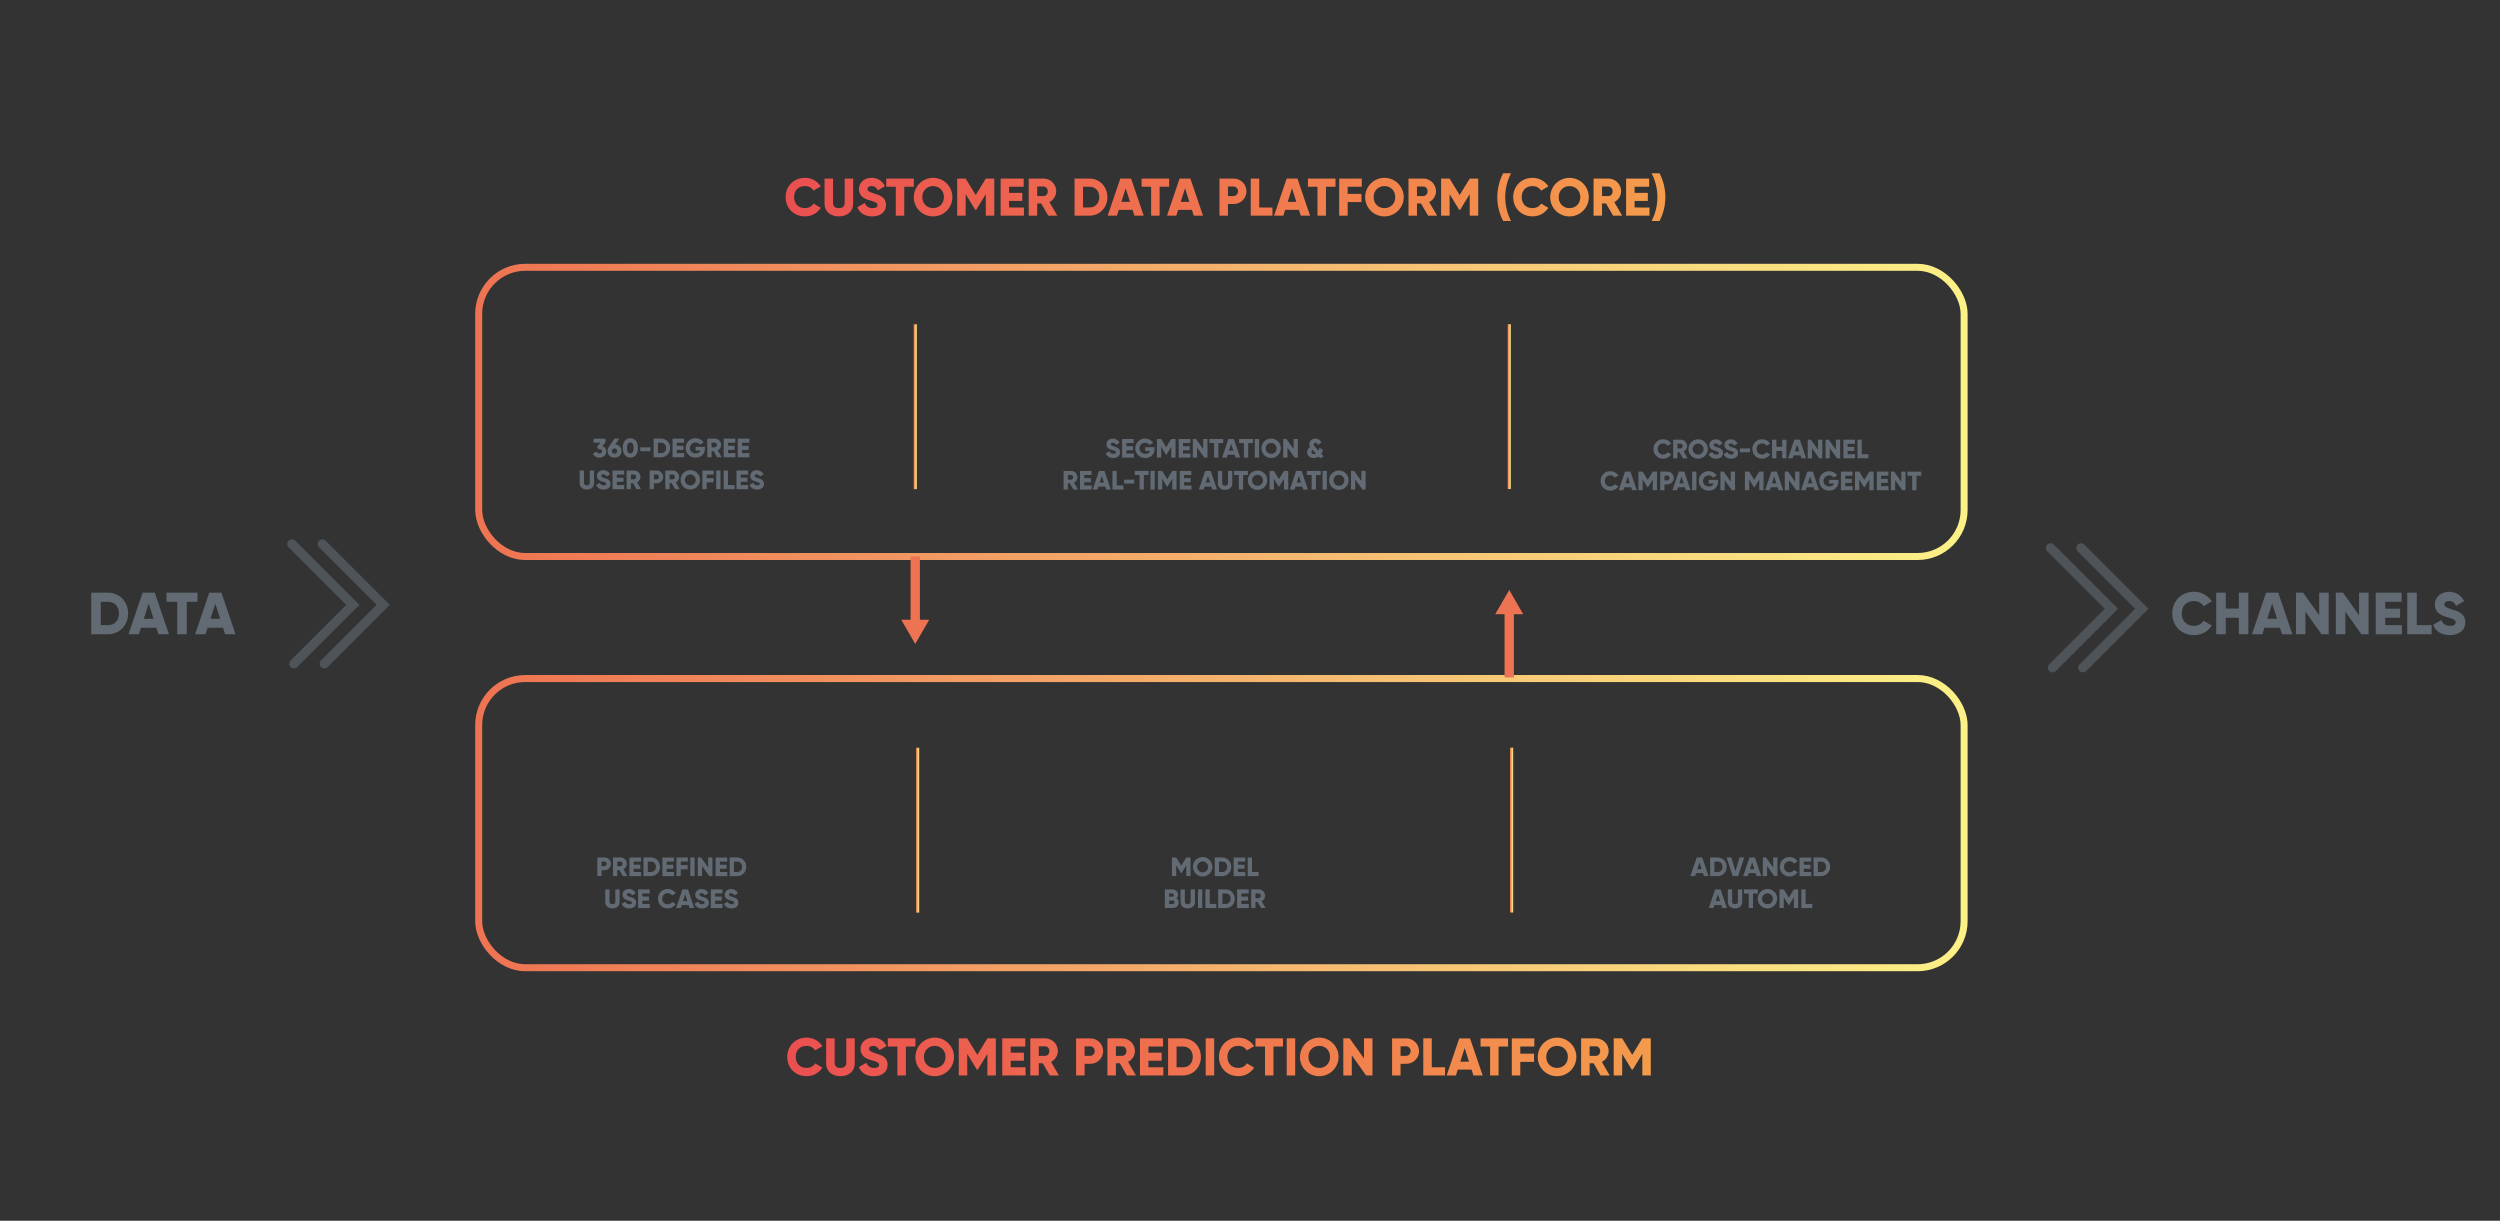 <?xml version="1.0" encoding="UTF-8"?> <svg xmlns="http://www.w3.org/2000/svg" xmlns:xlink="http://www.w3.org/1999/xlink" id="Ebene_1" data-name="Ebene 1" viewBox="0 0 3210.89 1567.83"><rect x="0" y="0" width="3210.89" height="1567.83" fill="#333333" stroke="none"/><defs><style>.cls-1,.cls-10,.cls-17,.cls-2,.cls-25,.cls-26,.cls-27,.cls-3,.cls-31,.cls-34,.cls-39,.cls-4,.cls-40,.cls-5,.cls-6,.cls-7{fill:none;}.cls-2,.cls-3,.cls-4,.cls-6{clip-rule:evenodd;}.cls-3{clip-path:url(#clip-path);}.cls-28,.cls-4{clip-path:url(#clip-path-2);}.cls-5{fill-rule:evenodd;}.cls-14,.cls-6{clip-path:url(#clip-path-4);}.cls-10,.cls-21,.cls-22,.cls-25,.cls-26,.cls-27,.cls-35,.cls-36,.cls-39,.cls-40,.cls-7{stroke-miterlimit:10;}.cls-10,.cls-7{stroke-width:9px;}.cls-7{stroke:url(#Unbenannter_Verlauf_19);}.cls-8{clip-path:url(#clip-path-7);}.cls-9{fill:url(#Unbenannter_Verlauf_24);}.cls-10{stroke:url(#Unbenannter_Verlauf_19-2);}.cls-11{clip-path:url(#clip-path-8);}.cls-12{clip-path:url(#clip-path-9);}.cls-13{fill:#ea5051;}.cls-15{clip-path:url(#clip-path-11);}.cls-16{clip-path:url(#clip-path-12);}.cls-17,.cls-25,.cls-26,.cls-27,.cls-31,.cls-34{stroke:#ea5051;}.cls-17,.cls-31,.cls-34{stroke-linejoin:round;}.cls-17{stroke-width:0.65px;}.cls-18{clip-path:url(#clip-path-14);}.cls-19{clip-path:url(#clip-path-15);}.cls-20{fill:#626b74;}.cls-21,.cls-22,.cls-35,.cls-36{stroke-width:4px;}.cls-21{fill:url(#Unbenannter_Verlauf_24-2);stroke:url(#Unbenannter_Verlauf_19-3);}.cls-22{fill:url(#Unbenannter_Verlauf_24-3);stroke:url(#Unbenannter_Verlauf_19-4);}.cls-23{clip-path:url(#clip-path-16);}.cls-24{clip-path:url(#clip-path-17);}.cls-25{stroke-width:0.74px;}.cls-26{stroke-width:0.74px;}.cls-27{stroke-width:0.74px;}.cls-29{clip-path:url(#clip-path-19);}.cls-30{clip-path:url(#clip-path-20);}.cls-31,.cls-34,.cls-39{stroke-linecap:round;}.cls-31{stroke-width:0.76px;}.cls-32{clip-path:url(#clip-path-22);}.cls-33{clip-path:url(#clip-path-23);}.cls-34{stroke-width:0.99px;}.cls-35{fill:url(#Unbenannter_Verlauf_24-4);stroke:url(#Unbenannter_Verlauf_19-5);}.cls-36{fill:url(#Unbenannter_Verlauf_24-5);stroke:url(#Unbenannter_Verlauf_19-6);}.cls-37{clip-path:url(#clip-path-24);}.cls-38{fill:url(#Unbenannter_Verlauf_24-6);}.cls-39{stroke:#626b74;opacity:0.6;}.cls-39,.cls-40{stroke-width:12px;}.cls-40{stroke:#ee7352;}.cls-41{fill:#ee7352;}</style><clipPath id="clip-path"><polygon class="cls-2" points="804.77 535.16 2315.23 535.16 2315.23 416.47 804.77 416.47 804.77 535.16 804.77 535.16"></polygon></clipPath><clipPath id="clip-path-2"><polygon class="cls-2" points="800.52 1066.18 2319.47 1066.18 2319.47 933.82 800.52 933.82 800.52 1066.18 800.52 1066.18"></polygon></clipPath><clipPath id="clip-path-4"><polygon class="cls-2" points="804.77 535.16 2315.23 535.16 2315.23 416.47 804.77 416.47 804.77 535.16 804.77 535.16"></polygon></clipPath><linearGradient id="Unbenannter_Verlauf_19" x1="610.31" y1="529.03" x2="2527.12" y2="529.03" gradientUnits="userSpaceOnUse"><stop offset="0" stop-color="#ee7352"></stop><stop offset="1" stop-color="#fcf187"></stop></linearGradient><clipPath id="clip-path-7"><path class="cls-1" d="M1009,253.17c0-14,10.41-24.78,24.77-24.78a23.78,23.78,0,0,1,20.42,11l-9.4,5.44c-2.11-3.67-6.19-5.85-11-5.85-8.44,0-13.88,5.65-13.88,14.16s5.44,14.15,13.88,14.15c4.83,0,9-2.18,11-5.85l9.4,5.44a23.6,23.6,0,0,1-20.42,11C1019.43,277.94,1009,267.18,1009,253.17Zm50,8.43V229.35h10.89v31.3c0,3.61,1.7,6.67,7.49,6.67s7.48-3.06,7.48-6.67v-31.3h10.89V261.6c0,10.21-7.89,16.34-18.37,16.34S1059,271.81,1059,261.6Zm42.2,4.56,9.39-5.44c1.7,3.95,4.63,6.6,10,6.6,5.18,0,6.47-2,6.47-3.88,0-2.92-2.72-4.08-9.87-6.05s-14-5.38-14-14.5,7.76-14.5,16-14.5a18.49,18.49,0,0,1,17.42,10.76l-9.19,5.37c-1.63-3.4-3.88-5.51-8.23-5.51-3.41,0-5.11,1.7-5.11,3.61,0,2.18,1.16,3.67,8.58,5.92,7.21,2.18,15.31,4.69,15.31,14.77,0,9.18-7.35,14.63-17.7,14.63C1110.22,277.94,1103.82,273.17,1101.17,266.16Zm72.48-26.33H1161.4V277h-10.89V239.83h-12.25V229.35h35.39Zm0,13.34a24.77,24.77,0,1,1,24.77,24.77A24.56,24.56,0,0,1,1173.65,253.17Zm38.66,0c0-8.51-6.13-14.16-13.89-14.16s-13.88,5.65-13.88,14.16,6.13,14.15,13.88,14.15S1212.31,261.67,1212.31,253.17ZM1277,277h-10.89V249.29l-12.31,20.21h-1.23l-12.32-20.21V277h-10.89V229.35h10.89l12.93,21.16,12.93-21.16H1277Zm38.12-10.48V277h-29.95V229.35h29.6v10.48H1296v7.89h17v10.35h-17v8.43Zm22.18-5.17h-5.17V277H1321.2V229.35h19.06a16.29,16.29,0,0,1,16.33,16.33,15.72,15.72,0,0,1-8.78,13.82L1358,277h-11.7Zm-5.17-9.53h8.17c3,0,5.44-2.65,5.44-6.12s-2.45-6.12-5.44-6.12h-8.17Zm90.18,1.37c0,13.47-10,23.81-23.14,23.81h-19.06V229.35h19.06C1412.26,229.35,1422.27,239.69,1422.27,253.17Zm-10.48,0c0-8.17-5.18-13.34-12.66-13.34H1391V266.5h8.17C1406.61,266.5,1411.79,261.33,1411.79,253.17Zm42.81,16.33h-17.7l-2.38,7.48h-11.91l16.2-47.63h13.88l16.2,47.63H1457Zm-3.27-10.21-5.58-17.49-5.58,17.49Zm50.23-19.46h-12.25V277h-10.89V239.83h-12.25V229.35h35.39Zm29.26,29.67h-17.69l-2.38,7.48h-11.91L1515,229.35h13.89L1545.11,277H1533.2Zm-3.26-10.21L1522,241.8l-5.59,17.49Zm73.36-13.61A16.37,16.37,0,0,1,1584.25,262h-7.15v15h-10.89V229.35h18A16.37,16.37,0,0,1,1600.92,245.68Zm-10.89,0a5.82,5.82,0,0,0-5.78-6.12h-7.15V251.8h7.15A5.82,5.82,0,0,0,1590,245.68Zm44.24,20.82V277h-27.9V229.35h10.89V266.5Zm34,3h-17.7l-2.38,7.48h-11.91l16.2-47.63h13.88l16.2,47.63h-11.91ZM1665,259.29l-5.58-17.49-5.58,17.49Zm50.23-19.46H1703V277h-10.89V239.83h-12.25V229.35h35.39Zm15.65,0V249h17.7V259.5h-17.7V277H1720V229.35H1749v10.48Zm22.46,13.34a24.78,24.78,0,1,1,24.78,24.77A24.57,24.57,0,0,1,1753.37,253.17Zm38.66,0c0-8.51-6.13-14.16-13.88-14.16s-13.89,5.65-13.89,14.16,6.13,14.15,13.89,14.15S1792,261.67,1792,253.17Zm33.08,8.16h-5.18V277h-10.88V229.35h19a16.29,16.29,0,0,1,16.33,16.33,15.72,15.72,0,0,1-8.78,13.82L1845.79,277h-11.7Zm-5.18-9.53h8.17c3,0,5.45-2.65,5.45-6.12s-2.45-6.12-5.45-6.12h-8.17ZM1898.54,277h-10.89V249.29l-12.32,20.21h-1.22l-12.32-20.21V277H1850.9V229.35h10.89l12.93,21.16,12.93-21.16h10.89Zm24.5-23.81a67.93,67.93,0,0,1,7.49-30.63h10.21a66.35,66.35,0,0,0,0,61.25h-10.21A67.92,67.92,0,0,1,1923,253.17Zm20.42,0c0-14,10.41-24.78,24.77-24.78a23.75,23.75,0,0,1,20.42,11l-9.39,5.44c-2.11-3.67-6.2-5.85-11-5.85-8.44,0-13.88,5.65-13.88,14.16s5.44,14.15,13.88,14.15c4.83,0,9-2.18,11-5.85l9.39,5.44a23.59,23.59,0,0,1-20.42,11C1953.87,277.94,1943.46,267.18,1943.46,253.17Zm47.57,0a24.78,24.78,0,1,1,24.78,24.77A24.57,24.57,0,0,1,1991,253.17Zm38.66,0c0-8.51-6.13-14.16-13.88-14.16s-13.89,5.65-13.89,14.16,6.13,14.15,13.89,14.15S2029.69,261.67,2029.69,253.17Zm33.08,8.16h-5.18V277h-10.88V229.35h19.05a16.29,16.29,0,0,1,16.33,16.33,15.7,15.7,0,0,1-8.78,13.82L2083.45,277h-11.7Zm-5.18-9.53h8.17c3,0,5.45-2.65,5.45-6.12s-2.45-6.12-5.45-6.12h-8.17Zm60.92,14.7V277h-30V229.35h29.6v10.48h-18.71v7.89h17v10.35h-17v8.43Zm2.72,17.29a66.35,66.35,0,0,0,0-61.25h10.21a66.43,66.43,0,0,1,0,61.25Z"></path></clipPath><linearGradient id="Unbenannter_Verlauf_24" x1="987.47" y1="251.71" x2="2166.39" y2="251.71" gradientUnits="userSpaceOnUse"><stop offset="0" stop-color="#ea4e50"></stop><stop offset="1" stop-color="#f59e4c"></stop></linearGradient><linearGradient id="Unbenannter_Verlauf_19-2" x1="610.31" y1="1057.19" x2="2527.12" y2="1057.19" xlink:href="#Unbenannter_Verlauf_19"></linearGradient><clipPath id="clip-path-8"><polygon class="cls-6" points="804.77 418.93 919.77 418.93 919.77 522.25 804.77 522.25 804.77 418.93 804.77 418.93"></polygon></clipPath><clipPath id="clip-path-9"><polygon class="cls-1" points="804.77 522.25 919.77 522.25 919.77 418.93 804.77 418.93 804.77 522.25 804.77 522.25"></polygon></clipPath><clipPath id="clip-path-11"><polygon class="cls-6" points="1502.19 416.47 1617.2 416.47 1617.2 531.48 1502.19 531.48 1502.19 416.47 1502.19 416.47"></polygon></clipPath><clipPath id="clip-path-12"><polygon class="cls-1" points="1502.19 531.48 1617.2 531.48 1617.2 416.47 1502.19 416.47 1502.19 531.48 1502.19 531.48"></polygon></clipPath><clipPath id="clip-path-14"><polygon class="cls-3" points="2199.61 419.54 2315.23 419.54 2315.23 535.16 2199.61 535.16 2199.61 419.54 2199.61 419.54"></polygon></clipPath><clipPath id="clip-path-15"><polygon class="cls-1" points="2199.61 535.16 2315.23 535.16 2315.23 419.54 2199.61 419.54 2199.61 535.16 2199.61 535.16"></polygon></clipPath><linearGradient id="Unbenannter_Verlauf_24-2" x1="1175.49" y1="522.36" x2="1175.49" y2="522.36" xlink:href="#Unbenannter_Verlauf_24"></linearGradient><linearGradient id="Unbenannter_Verlauf_19-3" x1="1173.49" y1="522.36" x2="1177.49" y2="522.36" xlink:href="#Unbenannter_Verlauf_19"></linearGradient><linearGradient id="Unbenannter_Verlauf_24-3" x1="1938.38" y1="522.25" x2="1938.38" y2="522.25" xlink:href="#Unbenannter_Verlauf_24"></linearGradient><linearGradient id="Unbenannter_Verlauf_19-4" x1="1936.38" y1="522.25" x2="1940.38" y2="522.25" xlink:href="#Unbenannter_Verlauf_19"></linearGradient><clipPath id="clip-path-16"><polygon class="cls-4" points="2203.2 933.82 2319.47 933.82 2319.47 1066.18 2203.2 1066.18 2203.2 933.82 2203.2 933.82"></polygon></clipPath><clipPath id="clip-path-17"><polygon class="cls-1" points="2203.2 1066.18 2319.47 1066.18 2319.47 933.82 2203.2 933.82 2203.2 1066.18 2203.2 1066.18"></polygon></clipPath><clipPath id="clip-path-19"><polygon class="cls-4" points="1501.86 946.81 1617.52 946.81 1617.52 1062.46 1501.86 1062.46 1501.86 946.81 1501.86 946.81"></polygon></clipPath><clipPath id="clip-path-20"><polygon class="cls-1" points="1501.86 1062.46 1617.52 1062.46 1617.52 946.81 1501.86 946.81 1501.86 1062.46 1501.86 1062.46"></polygon></clipPath><clipPath id="clip-path-22"><polygon class="cls-4" points="800.52 959.18 916.18 959.18 916.18 1058.75 800.52 1058.75 800.52 959.18 800.52 959.18"></polygon></clipPath><clipPath id="clip-path-23"><polygon class="cls-1" points="800.52 1058.75 916.18 1058.75 916.18 959.18 800.52 959.18 800.52 1058.75 800.52 1058.75"></polygon></clipPath><linearGradient id="Unbenannter_Verlauf_24-4" x1="1178.55" y1="1066.23" x2="1178.55" y2="1066.23" xlink:href="#Unbenannter_Verlauf_24"></linearGradient><linearGradient id="Unbenannter_Verlauf_19-5" x1="1176.55" y1="1066.23" x2="1180.55" y2="1066.23" xlink:href="#Unbenannter_Verlauf_19"></linearGradient><linearGradient id="Unbenannter_Verlauf_24-5" x1="1941.45" y1="1066.12" x2="1941.45" y2="1066.12" xlink:href="#Unbenannter_Verlauf_24"></linearGradient><linearGradient id="Unbenannter_Verlauf_19-6" x1="1939.45" y1="1066.12" x2="1943.45" y2="1066.12" xlink:href="#Unbenannter_Verlauf_19"></linearGradient><clipPath id="clip-path-24"><path class="cls-1" d="M1011.06,1357.45c0-14,10.41-24.77,24.77-24.77a23.76,23.76,0,0,1,20.42,11l-9.39,5.44c-2.11-3.67-6.2-5.85-11-5.85-8.44,0-13.88,5.65-13.88,14.16s5.44,14.15,13.88,14.15c4.83,0,9-2.18,11-5.85l9.39,5.44a23.6,23.6,0,0,1-20.42,11C1021.47,1382.22,1011.06,1371.47,1011.06,1357.45Zm50,8.44v-32.26h10.88v31.3c0,3.61,1.7,6.67,7.49,6.67s7.49-3.06,7.49-6.67v-31.3h10.88v32.26c0,10.2-7.89,16.33-18.37,16.33S1061,1376.09,1061,1365.89Zm42.19,4.56,9.39-5.45c1.7,4,4.63,6.6,10,6.6,5.17,0,6.46-2,6.46-3.88,0-2.92-2.72-4.08-9.87-6s-14-5.38-14-14.5,7.76-14.49,16-14.49a18.48,18.48,0,0,1,17.42,10.75l-9.19,5.37c-1.63-3.4-3.88-5.51-8.23-5.51-3.41,0-5.11,1.7-5.11,3.61,0,2.18,1.16,3.67,8.58,5.92,7.21,2.18,15.31,4.7,15.31,14.77,0,9.18-7.35,14.63-17.69,14.63C1112.26,1382.22,1105.86,1377.45,1103.21,1370.45Zm72.48-26.34h-12.25v37.16h-10.89v-37.16H1140.3v-10.48h35.39Zm0,13.34a24.78,24.78,0,1,1,24.78,24.77A24.56,24.56,0,0,1,1175.69,1357.45Zm38.66,0c0-8.51-6.13-14.16-13.88-14.16s-13.89,5.65-13.89,14.16,6.13,14.15,13.89,14.15S1214.35,1366,1214.35,1357.45Zm64.65,23.82h-10.89v-27.7l-12.31,20.21h-1.23l-12.32-20.21v27.7h-10.89v-47.64h10.89l12.93,21.16,12.93-21.16H1279Zm38.12-10.48v10.48h-29.95v-47.64h29.61v10.48h-18.72V1352h17v10.35h-17v8.44Zm22.19-5.18h-5.18v15.66h-10.89v-47.64h19.06a16.29,16.29,0,0,1,16.33,16.33,15.72,15.72,0,0,1-8.78,13.82l10.14,17.49h-11.7Zm-5.18-9.52h8.17c3,0,5.44-2.66,5.44-6.13s-2.45-6.12-5.44-6.12h-8.17Zm82.69-6.13a16.37,16.37,0,0,1-16.67,16.33H1393v15h-10.89v-47.64h18A16.37,16.37,0,0,1,1416.82,1350Zm-10.89,0a5.82,5.82,0,0,0-5.78-6.12H1393v12.25h7.15A5.83,5.83,0,0,0,1405.93,1350Zm32.4,15.65h-5.17v15.66h-10.89v-47.64h19a16.3,16.3,0,0,1,16.34,16.33,15.72,15.72,0,0,1-8.78,13.82l10.14,17.49h-11.71Zm-5.17-9.52h8.16c3,0,5.45-2.66,5.45-6.13s-2.45-6.12-5.45-6.12h-8.16Zm60.91,14.7v10.48h-30v-47.64h29.61v10.48H1475V1352h17v10.35h-17v8.44Zm48.32-13.34c0,13.47-10,23.82-23.14,23.82h-19.06v-47.64h19.06C1532.38,1333.63,1542.39,1344,1542.39,1357.45Zm-10.48,0c0-8.17-5.17-13.34-12.66-13.34h-8.17v26.68h8.17C1526.74,1370.79,1531.91,1365.61,1531.91,1357.45Zm27.49-23.82v47.64h-10.88v-47.64Zm6.13,23.82c0-14,10.41-24.77,24.77-24.77a23.74,23.74,0,0,1,20.42,11l-9.39,5.44c-2.11-3.67-6.19-5.85-11-5.85-8.44,0-13.88,5.65-13.88,14.16s5.44,14.15,13.88,14.15c4.84,0,9-2.18,11-5.85l9.39,5.44a23.59,23.59,0,0,1-20.42,11C1575.94,1382.22,1565.53,1371.47,1565.53,1357.45Zm82.28-13.34h-12.25v37.16h-10.89v-37.16h-12.25v-10.48h35.39Zm15.66-10.48v47.64h-10.89v-47.64Zm6.12,23.82a24.78,24.78,0,1,1,24.77,24.77A24.56,24.56,0,0,1,1669.59,1357.45Zm38.66,0c0-8.51-6.13-14.16-13.89-14.16s-13.88,5.65-13.88,14.16,6.13,14.15,13.88,14.15S1708.25,1366,1708.25,1357.45Zm54.44-23.82v47.64h-8.16l-18.38-25.86v25.86h-10.89v-47.64h8.17l18.38,25.86v-25.86Zm59.9,16.33a16.38,16.38,0,0,1-16.68,16.33h-7.14v15h-10.89v-47.64h18A16.38,16.38,0,0,1,1822.59,1350Zm-10.89,0a5.82,5.82,0,0,0-5.79-6.12h-7.14v12.25h7.14A5.83,5.83,0,0,0,1811.7,1350Zm44.24,20.83v10.48H1828v-47.64h10.89v37.16Zm34,3h-17.69l-2.38,7.49H1858l16.2-47.64h13.88l16.2,47.64h-11.91Zm-3.26-10.21-5.58-17.49-5.58,17.49Zm50.22-19.46h-12.24v37.16h-10.89v-37.16h-12.25v-10.48h35.38Zm15.66,0v9.19h17.69v10.48h-17.69v17.49h-10.89v-47.64h28.92v10.48Zm22.46,13.34a24.77,24.77,0,1,1,24.77,24.77A24.56,24.56,0,0,1,1975,1357.45Zm38.65,0c0-8.51-6.12-14.16-13.88-14.16s-13.88,5.65-13.88,14.16,6.12,14.15,13.88,14.15S2013.69,1366,2013.69,1357.45Zm33.08,8.16h-5.17v15.66h-10.89v-47.64h19.06A16.29,16.29,0,0,1,2066.1,1350a15.72,15.72,0,0,1-8.78,13.82l10.14,17.49h-11.71Zm-5.17-9.52h8.17c3,0,5.44-2.66,5.44-6.13s-2.45-6.12-5.44-6.12h-8.17Zm78.6,25.18h-10.89v-27.7L2097,1373.78h-1.23l-12.32-20.21v27.7h-10.89v-47.64h10.89l12.93,21.16,12.93-21.16h10.89Z"></path></clipPath><linearGradient id="Unbenannter_Verlauf_24-6" x1="989.51" y1="1355.99" x2="2168.43" y2="1355.99" xlink:href="#Unbenannter_Verlauf_24"></linearGradient></defs><rect class="cls-7" x="614.81" y="343.32" width="1907.81" height="371.43" rx="59.74"></rect><g class="cls-8"><rect class="cls-9" x="987.47" y="198.63" width="1178.92" height="106.16"></rect></g><rect class="cls-10" x="614.81" y="871.48" width="1907.81" height="371.43" rx="59.74"></rect><g class="cls-11"><g class="cls-12"><path class="cls-13" d="M869.37,470.47a12.07,12.07,0,0,0,5.31-10.14,12.17,12.17,0,1,0-19,10.14A18.55,18.55,0,0,0,844,487.65v1.72h37v-1.72a18.54,18.54,0,0,0-11.65-17.18Zm-15.59-10.14a8.74,8.74,0,1,1,8.74,8.76h0a8.79,8.79,0,0,1-8.74-8.76Zm-6.34,25.6a15,15,0,0,1,29.81,0Z"></path><path class="cls-13" d="M822.59,440.92a9.83,9.83,0,0,0,5.82-1.89l8.74,8.76a1.9,1.9,0,0,0,1.2.52,1.85,1.85,0,0,0,1.2-.52,1.65,1.65,0,0,0,0-2.4l-8.74-8.77a9.87,9.87,0,0,0,1.89-5.84,10,10,0,0,0-10.11-10.13,10.13,10.13,0,0,0-10.11,10.13,10.25,10.25,0,0,0,10.11,10.14Zm0-16.84a6.7,6.7,0,0,1,0,13.4,6.82,6.82,0,0,1-6.69-6.7,6.7,6.7,0,0,1,6.69-6.7Z"></path><path class="cls-13" d="M902.27,500.53a9.85,9.85,0,0,0-5.82,1.89l-8.74-8.76a1.7,1.7,0,0,0-2.4,2.41l8.74,8.76a9.91,9.91,0,0,0-1.89,5.84,10.12,10.12,0,1,0,20.23,0,10.15,10.15,0,0,0-10.12-10.14Zm0,16.84a6.7,6.7,0,1,1,6.69-6.7,6.6,6.6,0,0,1-6.69,6.7Z"></path><path class="cls-13" d="M908.44,460.5a10.13,10.13,0,0,0-9.94,8.42H886.34a1.72,1.72,0,1,0,0,3.44H898.5a10.1,10.1,0,0,0,20-1.72,10.25,10.25,0,0,0-10.11-10.14Zm0,16.84a6.7,6.7,0,0,1-6.68-6.7,6.59,6.59,0,0,1,6.68-6.7,6.7,6.7,0,0,1,0,13.4Z"></path><path class="cls-13" d="M886.68,448.31a1.57,1.57,0,0,0,1.2-.52l8.74-8.76a9.86,9.86,0,0,0,5.83,1.89,10.14,10.14,0,0,0,0-20.27,10.18,10.18,0,0,0-10.29,10.13,9.87,9.87,0,0,0,1.89,5.84l-8.74,8.77a1.65,1.65,0,0,0,0,2.4,2.3,2.3,0,0,0,1.37.52Zm15.59-24.23a6.7,6.7,0,0,1,0,13.4,6.82,6.82,0,0,1-6.68-6.7,6.7,6.7,0,0,1,6.68-6.7Z"></path><path class="cls-13" d="M837.15,493.66l-8.74,8.76a9.83,9.83,0,0,0-5.82-1.89,10.14,10.14,0,1,0,10.11,10.14,9.91,9.91,0,0,0-1.89-5.84l8.74-8.76a1.7,1.7,0,0,0-2.4-2.41Zm-14.56,23.71a6.7,6.7,0,1,1,6.68-6.7,6.59,6.59,0,0,1-6.68,6.7Z"></path><path class="cls-13" d="M838.7,468.92H826.53a10.14,10.14,0,1,0,0,3.44H838.7a1.72,1.72,0,0,0,0-3.44Zm-22.11,8.42a6.7,6.7,0,0,1,0-13.4,6.7,6.7,0,0,1,0,13.4Z"></path></g></g><g class="cls-14"><g class="cls-15"><g class="cls-16"><path class="cls-17" d="M1596.57,456.71a35.27,35.27,0,1,1-35.27-35.21,35.23,35.23,0,0,1,35.27,35.21Z"></path><path class="cls-17" d="M1577.77,494.24A35.27,35.27,0,1,1,1542.5,459a35.24,35.24,0,0,1,35.27,35.2Z"></path><path class="cls-17" d="M1615.37,494.24a35.27,35.27,0,1,1-35.26-35.2,35.24,35.24,0,0,1,35.26,35.2Z"></path></g></g><g class="cls-14"><g class="cls-18"><g class="cls-19"><path class="cls-13" d="M2306.08,481.32a9.2,9.2,0,0,0-7.75,4.49l-14.13-5.87a21.89,21.89,0,0,0,2.07-8.8,20.53,20.53,0,0,0-5-13.46l19.82-20a8.17,8.17,0,0,0,5,1.56,9,9,0,1,0-9-9,8.21,8.21,0,0,0,1.56,5l-19.82,19.84a20.68,20.68,0,0,0-31.87,6.22l-28.08-12.08a9,9,0,0,0,.34-2.25,8.9,8.9,0,0,0-9-9,9,9,0,0,0-9,9,8.91,8.91,0,0,0,9,9,8.52,8.52,0,0,0,7.07-3.63l28.25,12.08a20.89,20.89,0,0,0-1,6.56,21.35,21.35,0,0,0,5,13.63l-34.28,34.17a8.24,8.24,0,0,0-5-1.55,9.13,9.13,0,0,0-9,9,9,9,0,1,0,17.92,0,8.17,8.17,0,0,0-1.55-5L2252,487a20.54,20.54,0,0,0,11.37,4.83v25.71a8.81,8.81,0,1,0,3.62-.17V491.85a20.53,20.53,0,0,0,15.67-9l14.82,6c0,.34-.17.86-.17,1.2a9,9,0,1,0,17.91,0,9.13,9.13,0,0,0-9.13-8.8Zm-95.79-28.82a5.52,5.52,0,1,1,5.52-5.52,5.68,5.68,0,0,1-5.52,5.52Zm95.79-27.78a5.52,5.52,0,1,1-5.51,5.52,5.68,5.68,0,0,1,5.51-5.52Zm-95.79,107a5.52,5.52,0,1,1,3.79-9.49h0a6.06,6.06,0,0,1,1.55,4,5.41,5.41,0,0,1-5.34,5.52Zm60.48-5.52a5.45,5.45,0,0,1-5.52,5.52,5.3,5.3,0,0,1-5.34-5.52,5.43,5.43,0,1,1,10.86,0Zm-5.35-37.62a17.66,17.66,0,0,1-17.57-17.6,17.4,17.4,0,1,1,17.57,17.6Zm40.66,7.08a5.53,5.53,0,1,1,5.52-5.53,5.45,5.45,0,0,1-5.52,5.53Z"></path></g></g></g></g><path class="cls-20" d="M778.67,579.73c0,5.27-4.1,8-8.71,8-3.62,0-6.9-1.61-8.37-5.13l4.71-2.73A3.44,3.44,0,0,0,770,582.4c2.25,0,3.24-1.2,3.24-2.67s-1-2.66-3.24-2.66h-1.13L766.75,574l4.33-5.5h-8.74v-5.12h15.37v4.44L773.58,573A7,7,0,0,1,778.67,579.73Z"></path><path class="cls-20" d="M798.15,579.29c0,5-3.63,8.44-8.89,8.44s-8.88-3.49-8.88-8.44a8.7,8.7,0,0,1,1.4-4.85l7.31-11.1h6.29l-5.19,7.55A8.19,8.19,0,0,1,798.15,579.29Zm-5.47,0a3.26,3.26,0,0,0-3.42-3.31,3.31,3.31,0,1,0,0,6.62A3.26,3.26,0,0,0,792.68,579.29Z"></path><path class="cls-20" d="M799.86,575.29c0-7.38,3.55-12.43,9.73-12.43s9.74,5,9.74,12.43-3.55,12.44-9.74,12.44S799.86,582.67,799.86,575.29Zm14,0c0-4.61-1.4-7.1-4.27-7.1s-4.27,2.49-4.27,7.1,1.4,7.11,4.27,7.11S813.86,579.91,813.86,575.29Z"></path><path class="cls-20" d="M822.41,574.58h13v4.92h-13Z"></path><path class="cls-20" d="M860.68,575.29a11.58,11.58,0,0,1-11.62,12h-9.57V563.34h9.57A11.58,11.58,0,0,1,860.68,575.29Zm-5.26,0c0-4.1-2.6-6.69-6.36-6.69H845V582h4.1C852.82,582,855.42,579.39,855.42,575.29Z"></path><path class="cls-20" d="M878.79,582v5.26h-15V563.34h14.86v5.26h-9.4v4h8.54v5.19h-8.54V582Z"></path><path class="cls-20" d="M905.37,576c0,7.31-5.09,11.75-11.79,11.75-7.51,0-12.91-5.54-12.91-12.4a12.4,12.4,0,0,1,12.54-12.47,12.21,12.21,0,0,1,10.45,5.46L899,571a7.19,7.19,0,0,0-12.88,4.37c0,4.07,2.87,7,7.51,7,3.18,0,5.26-1.4,6.12-3.69h-6.39v-4.78h12Z"></path><path class="cls-20" d="M916.51,579.39h-2.59v7.86h-5.47V563.34H918a8.18,8.18,0,0,1,8.2,8.2,7.88,7.88,0,0,1-4.41,6.93l5.09,8.78H921Zm-2.59-4.78H918a3.1,3.1,0,0,0,0-6.15h-4.1Z"></path><path class="cls-20" d="M944.5,582v5.26h-15V563.34h14.86v5.26h-9.4v4h8.54v5.19h-8.54V582Z"></path><path class="cls-20" d="M962.61,582v5.26h-15V563.34h14.86v5.26H953v4h8.54v5.19H953V582Z"></path><path class="cls-20" d="M744.5,620.53V604.34H750v15.72c0,1.81.85,3.34,3.76,3.34s3.75-1.53,3.75-3.34V604.34H763v16.19c0,5.13-4,8.2-9.22,8.2S744.5,625.66,744.5,620.53Z"></path><path class="cls-20" d="M765.69,622.82l4.71-2.73a5,5,0,0,0,5,3.31c2.6,0,3.25-1,3.25-1.94,0-1.47-1.37-2.05-4.95-3s-7-2.7-7-7.28,3.89-7.28,8-7.28a9.26,9.26,0,0,1,8.74,5.4l-4.61,2.7a4.19,4.19,0,0,0-4.13-2.77c-1.71,0-2.57.86-2.57,1.81s.59,1.85,4.31,3,7.69,2.35,7.69,7.41c0,4.61-3.69,7.34-8.89,7.34C770.23,628.73,767,626.34,765.69,622.82Z"></path><path class="cls-20" d="M801.73,623v5.27h-15V604.34h14.86v5.26h-9.39v4h8.54v5.2h-8.54V623Z"></path><path class="cls-20" d="M812.88,620.4h-2.6v7.86h-5.47V604.34h9.57a8.19,8.19,0,0,1,8.2,8.2,7.9,7.9,0,0,1-4.41,6.94l5.09,8.78h-5.87Zm-2.6-4.78h4.1a3.1,3.1,0,0,0,0-6.15h-4.1Z"></path><path class="cls-20" d="M851.79,612.54a8.22,8.22,0,0,1-8.37,8.2h-3.58v7.52h-5.47V604.34h9A8.22,8.22,0,0,1,851.79,612.54Zm-5.46,0a2.92,2.92,0,0,0-2.91-3.07h-3.58v6.15h3.58A2.93,2.93,0,0,0,846.33,612.54Z"></path><path class="cls-20" d="M862.59,620.4H860v7.86h-5.47V604.34h9.57a8.19,8.19,0,0,1,8.2,8.2,7.9,7.9,0,0,1-4.41,6.94l5.09,8.78H867.1ZM860,615.62h4.1a3.1,3.1,0,0,0,0-6.15H860Z"></path><path class="cls-20" d="M874.18,616.3a12.44,12.44,0,1,1,12.43,12.43A12.33,12.33,0,0,1,874.18,616.3Zm19.4,0a7,7,0,1,0-7,7.1A6.8,6.8,0,0,0,893.58,616.3Z"></path><path class="cls-20" d="M907.6,609.6v4.61h8.88v5.27H907.6v8.78h-5.47V604.34h14.52v5.26Z"></path><path class="cls-20" d="M925.36,604.34v23.92H919.9V604.34Z"></path><path class="cls-20" d="M943.47,623v5.27h-14V604.34h5.46V623Z"></path><path class="cls-20" d="M960.9,623v5.27h-15V604.34h14.86v5.26h-9.4v4h8.55v5.2h-8.55V623Z"></path><path class="cls-20" d="M962.78,622.82l4.72-2.73a5,5,0,0,0,5,3.31c2.6,0,3.25-1,3.25-1.94,0-1.47-1.37-2.05-5-3s-7-2.7-7-7.28,3.9-7.28,8-7.28a9.28,9.28,0,0,1,8.75,5.4l-4.61,2.7a4.2,4.2,0,0,0-4.14-2.77c-1.71,0-2.56.86-2.56,1.81s.58,1.85,4.3,3,7.69,2.35,7.69,7.41c0,4.61-3.69,7.34-8.88,7.34C967.33,628.73,964.11,626.34,962.78,622.82Z"></path><path class="cls-20" d="M1420.17,582.3l4.72-2.74a5,5,0,0,0,5,3.32c2.6,0,3.25-1,3.25-2,0-1.47-1.37-2-5-3s-7-2.7-7-7.28,3.9-7.27,8-7.27a9.27,9.27,0,0,1,8.75,5.39l-4.61,2.7a4.2,4.2,0,0,0-4.14-2.77c-1.71,0-2.56.86-2.56,1.82s.58,1.84,4.31,3,7.68,2.36,7.68,7.41c0,4.61-3.69,7.35-8.88,7.35C1424.72,588.21,1421.51,585.82,1420.17,582.3Z"></path><path class="cls-20" d="M1456.22,582.47v5.26h-15V563.81h14.86v5.27h-9.4v4h8.55v5.19h-8.55v4.24Z"></path><path class="cls-20" d="M1482.8,576.45c0,7.32-5.09,11.76-11.78,11.76-7.52,0-12.92-5.54-12.92-12.4a12.4,12.4,0,0,1,12.54-12.47,12.25,12.25,0,0,1,10.46,5.46l-4.65,2.67a7.18,7.18,0,0,0-12.88,4.37c0,4.07,2.87,7,7.52,7,3.17,0,5.26-1.4,6.11-3.69h-6.39V574.4h12Z"></path><path class="cls-20" d="M1509.8,587.73h-5.47V573.82L1498.15,584h-.62l-6.18-10.15v13.91h-5.47V563.81h5.47l6.49,10.63,6.49-10.63h5.47Z"></path><path class="cls-20" d="M1528.94,582.47v5.26h-15V563.81h14.87v5.27h-9.4v4h8.54v5.19h-8.54v4.24Z"></path><path class="cls-20" d="M1550.8,563.81v23.92h-4.1l-9.22-13v13H1532V563.81h4.1l9.23,13v-13Z"></path><path class="cls-20" d="M1571,569.08h-6.15v18.65h-5.47V569.08h-6.15v-5.27H1571Z"></path><path class="cls-20" d="M1585.66,584h-8.88l-1.2,3.76h-6l8.13-23.92h7l8.13,23.92h-6Zm-1.64-5.12-2.8-8.78-2.8,8.78Z"></path><path class="cls-20" d="M1609.24,569.08h-6.15v18.65h-5.47V569.08h-6.15v-5.27h17.77Z"></path><path class="cls-20" d="M1617.1,563.81v23.92h-5.47V563.81Z"></path><path class="cls-20" d="M1620.17,575.77a12.44,12.44,0,1,1,12.44,12.44A12.32,12.32,0,0,1,1620.17,575.77Zm19.41,0a7,7,0,1,0-7,7.11A6.8,6.8,0,0,0,1639.58,575.77Z"></path><path class="cls-20" d="M1666.92,563.81v23.92h-4.1l-9.23-13v13h-5.46V563.81h4.1l9.22,13v-13Z"></path><path class="cls-20" d="M1695.72,588.62l-2.12-2.29a10.61,10.61,0,0,1-6.18,1.88c-4.92,0-8.54-2.7-8.54-7.21a8.11,8.11,0,0,1,3.83-6.87,7.2,7.2,0,0,1-1-3.79c0-4,3.1-7,7.68-7a8.12,8.12,0,0,1,7.86,5.22l-4.68,2.7c-.62-1.6-1.57-2.6-3.11-2.6a2.08,2.08,0,0,0-2.29,2c0,1.33.82,2.22,1.88,3.38l4.41,4.89a18.32,18.32,0,0,0,1.13-3.76l4.57,2.6a17.56,17.56,0,0,1-2.18,5l3,3.35Zm-5.46-6-4.38-4.71-.2-.21a3.38,3.38,0,0,0-1.27,2.67c0,1.6,1,2.8,3.45,2.8A5,5,0,0,0,1690.26,582.67Z"></path><path class="cls-20" d="M1374.13,620.88h-2.6v7.85h-5.47V604.82h9.57a8.18,8.18,0,0,1,8.2,8.2,7.87,7.87,0,0,1-4.41,6.93l5.09,8.78h-5.87Zm-2.6-4.79h4.1a3.1,3.1,0,0,0,0-6.15h-4.1Z"></path><path class="cls-20" d="M1402.11,623.47v5.26h-15V604.82h14.86v5.26h-9.4v4h8.55v5.2h-8.55v4.23Z"></path><path class="cls-20" d="M1419.54,625h-8.89l-1.19,3.75h-6l8.13-23.91h7l8.13,23.91h-6Zm-1.64-5.13-2.8-8.78-2.8,8.78Z"></path><path class="cls-20" d="M1442.77,623.47v5.26h-14V604.82h5.46v18.65Z"></path><path class="cls-20" d="M1443.8,616.06h13V621h-13Z"></path><path class="cls-20" d="M1475.24,610.08h-6.15v18.65h-5.47V610.08h-6.15v-5.26h17.77Z"></path><path class="cls-20" d="M1483.1,604.82v23.91h-5.47V604.82Z"></path><path class="cls-20" d="M1511.11,628.73h-5.46v-13.9L1499.46,625h-.61l-6.19-10.15v13.9h-5.46V604.82h5.46l6.5,10.62,6.49-10.62h5.46Z"></path><path class="cls-20" d="M1530.25,623.47v5.26h-15V604.82h14.86v5.26h-9.39v4h8.54v5.2h-8.54v4.23Z"></path><path class="cls-20" d="M1555.88,625H1547l-1.2,3.75h-6l8.13-23.91h7l8.13,23.91h-6Zm-1.64-5.13-2.8-8.78-2.8,8.78Z"></path><path class="cls-20" d="M1564.25,621V604.82h5.47v15.71c0,1.82.85,3.35,3.76,3.35s3.76-1.53,3.76-3.35V604.82h5.46V621c0,5.13-4,8.2-9.22,8.2S1564.25,626.14,1564.25,621Z"></path><path class="cls-20" d="M1602.69,610.08h-6.15v18.65h-5.46V610.08h-6.15v-5.26h17.76Z"></path><path class="cls-20" d="M1602.7,616.78a12.44,12.44,0,1,1,12.43,12.43A12.32,12.32,0,0,1,1602.7,616.78Zm19.4,0a7,7,0,1,0-7,7.1A6.8,6.8,0,0,0,1622.1,616.78Z"></path><path class="cls-20" d="M1654.56,628.73h-5.46v-13.9L1642.91,625h-.61l-6.19-10.15v13.9h-5.46V604.82h5.46l6.49,10.62,6.5-10.62h5.46Z"></path><path class="cls-20" d="M1672.67,625h-8.88l-1.19,3.75h-6l8.13-23.91h7l8.13,23.91h-6Zm-1.64-5.13-2.8-8.78-2.8,8.78Z"></path><path class="cls-20" d="M1696.25,610.08h-6.15v18.65h-5.46V610.08h-6.15v-5.26h17.76Z"></path><path class="cls-20" d="M1704.11,604.82v23.91h-5.46V604.82Z"></path><path class="cls-20" d="M1707.19,616.78a12.44,12.44,0,1,1,12.44,12.43A12.33,12.33,0,0,1,1707.19,616.78Zm19.41,0a7,7,0,1,0-7,7.1A6.81,6.81,0,0,0,1726.6,616.78Z"></path><path class="cls-20" d="M1753.93,604.82v23.91h-4.1l-9.22-13v13h-5.47V604.82h4.1l9.23,13v-13Z"></path><path class="cls-20" d="M2123.7,576.66a12.13,12.13,0,0,1,12.44-12.44,11.94,11.94,0,0,1,10.25,5.54l-4.72,2.73a6.19,6.19,0,0,0-5.53-2.94c-4.24,0-7,2.84-7,7.11s2.73,7.11,7,7.11a6.15,6.15,0,0,0,5.53-2.94l4.72,2.73a11.86,11.86,0,0,1-10.25,5.54A12.13,12.13,0,0,1,2123.7,576.66Z"></path><path class="cls-20" d="M2157,580.76h-2.6v7.86H2149V564.7h9.57a8.19,8.19,0,0,1,8.2,8.2,7.9,7.9,0,0,1-4.41,6.94l5.09,8.78h-5.88Zm-2.6-4.78h4.1a3.1,3.1,0,0,0,0-6.15h-4.1Z"></path><path class="cls-20" d="M2168.6,576.66A12.44,12.44,0,1,1,2181,589.1,12.33,12.33,0,0,1,2168.6,576.66Zm19.41,0a7,7,0,1,0-7,7.11A6.81,6.81,0,0,0,2188,576.66Z"></path><path class="cls-20" d="M2194.5,583.18l4.72-2.73a5,5,0,0,0,5,3.32c2.6,0,3.24-1,3.24-1.95,0-1.47-1.36-2.05-4.95-3s-7-2.7-7-7.28,3.9-7.28,8-7.28a9.29,9.29,0,0,1,8.75,5.4l-4.62,2.7a4.17,4.17,0,0,0-4.13-2.77c-1.71,0-2.56.86-2.56,1.81s.58,1.85,4.3,3,7.69,2.35,7.69,7.41c0,4.61-3.69,7.35-8.88,7.35C2199.05,589.1,2195.83,586.7,2194.5,583.18Z"></path><path class="cls-20" d="M2213.81,583.18l4.71-2.73a5,5,0,0,0,5,3.32c2.59,0,3.24-1,3.24-1.95,0-1.47-1.37-2.05-4.95-3s-7-2.7-7-7.28,3.89-7.28,8-7.28a9.26,9.26,0,0,1,8.74,5.4l-4.61,2.7a4.19,4.19,0,0,0-4.13-2.77c-1.71,0-2.56.86-2.56,1.81s.58,1.85,4.3,3,7.69,2.35,7.69,7.41c0,4.61-3.69,7.35-8.89,7.35C2218.35,589.1,2215.14,586.7,2213.81,583.18Z"></path><path class="cls-20" d="M2234.65,575.94h13v4.92h-13Z"></path><path class="cls-20" d="M2250.71,576.66a12.13,12.13,0,0,1,12.44-12.44,11.94,11.94,0,0,1,10.25,5.54l-4.72,2.73a6.19,6.19,0,0,0-5.53-2.94c-4.24,0-7,2.84-7,7.11s2.73,7.11,7,7.11a6.15,6.15,0,0,0,5.53-2.94l4.72,2.73a11.86,11.86,0,0,1-10.25,5.54A12.13,12.13,0,0,1,2250.71,576.66Z"></path><path class="cls-20" d="M2294.41,564.7v23.92H2289v-9.5h-7.52v9.5H2276V564.7h5.47v9.16H2289V564.7Z"></path><path class="cls-20" d="M2312.52,584.86h-8.88l-1.19,3.76h-6l8.13-23.92h7l8.13,23.92h-6Zm-1.64-5.13-2.8-8.78-2.8,8.78Z"></path><path class="cls-20" d="M2340.54,564.7v23.92h-4.1l-9.22-13v13h-5.47V564.7h4.1l9.23,13v-13Z"></path><path class="cls-20" d="M2363.44,564.7v23.92h-4.1l-9.23-13v13h-5.46V564.7h4.1l9.22,13v-13Z"></path><path class="cls-20" d="M2382.57,583.36v5.26h-15V564.7h14.86V570H2373v4h8.54v5.19H2373v4.24Z"></path><path class="cls-20" d="M2399.66,583.36v5.26h-14V564.7h5.47v18.66Z"></path><path class="cls-20" d="M2055.8,617.66a12.13,12.13,0,0,1,12.44-12.43,11.94,11.94,0,0,1,10.25,5.53l-4.72,2.74a6.16,6.16,0,0,0-5.53-2.94c-4.24,0-7,2.83-7,7.1s2.73,7.11,7,7.11a6.13,6.13,0,0,0,5.53-2.94l4.72,2.74a11.85,11.85,0,0,1-10.25,5.53A12.13,12.13,0,0,1,2055.8,617.66Z"></path><path class="cls-20" d="M2095.06,625.86h-8.88l-1.2,3.76h-6l8.13-23.91h7l8.13,23.91h-6Zm-1.64-5.12-2.8-8.78-2.8,8.78Z"></path><path class="cls-20" d="M2128.21,629.62h-5.47v-13.9l-6.18,10.14h-.62l-6.18-10.14v13.9h-5.47V605.71h5.47l6.49,10.62,6.49-10.62h5.47Z"></path><path class="cls-20" d="M2149.73,613.91a8.22,8.22,0,0,1-8.37,8.2h-3.58v7.51h-5.47V605.71h9.05A8.21,8.21,0,0,1,2149.73,613.91Zm-5.46,0a2.92,2.92,0,0,0-2.91-3.08h-3.58V617h3.58A2.92,2.92,0,0,0,2144.27,613.91Z"></path><path class="cls-20" d="M2164.09,625.86h-8.89l-1.19,3.76h-6l8.13-23.91h7l8.13,23.91h-6Zm-1.64-5.12-2.8-8.78-2.8,8.78Z"></path><path class="cls-20" d="M2178.78,605.71v23.91h-5.46V605.71Z"></path><path class="cls-20" d="M2206.56,618.35c0,7.31-5.09,11.75-11.79,11.75-7.51,0-12.91-5.53-12.91-12.4a12.4,12.4,0,0,1,12.54-12.47,12.21,12.21,0,0,1,10.45,5.46l-4.65,2.67a7.19,7.19,0,0,0-12.88,4.37c0,4.07,2.87,7,7.52,7,3.18,0,5.26-1.4,6.12-3.69h-6.39V616.3h12Z"></path><path class="cls-20" d="M2228.43,605.71v23.91h-4.1l-9.23-13v13h-5.46V605.71h4.1l9.22,13v-13Z"></path><path class="cls-20" d="M2265,629.62h-5.47v-13.9l-6.18,10.14h-.61l-6.19-10.14v13.9h-5.46V605.71h5.46l6.49,10.62,6.49-10.62H2265Z"></path><path class="cls-20" d="M2283.1,625.86h-8.88l-1.2,3.76h-6l8.13-23.91h7l8.13,23.91h-6Zm-1.64-5.12-2.8-8.78-2.8,8.78Z"></path><path class="cls-20" d="M2311.12,605.71v23.91H2307l-9.22-13v13h-5.47V605.71h4.1l9.23,13v-13Z"></path><path class="cls-20" d="M2329.23,625.86h-8.88l-1.19,3.76h-6l8.13-23.91h7l8.13,23.91h-6Zm-1.64-5.12-2.8-8.78-2.8,8.78Z"></path><path class="cls-20" d="M2361.28,618.35c0,7.31-5.09,11.75-11.78,11.75-7.52,0-12.92-5.53-12.92-12.4a12.4,12.4,0,0,1,12.54-12.47,12.25,12.25,0,0,1,10.46,5.46l-4.65,2.67a7.19,7.19,0,0,0-12.88,4.37c0,4.07,2.87,7,7.52,7,3.17,0,5.26-1.4,6.11-3.69h-6.39V616.3h12Z"></path><path class="cls-20" d="M2379.4,624.36v5.26h-15V605.71h14.87V611h-9.4v4h8.54v5.19h-8.54v4.24Z"></path><path class="cls-20" d="M2406.39,629.62h-5.47v-13.9l-6.18,10.14h-.62l-6.18-10.14v13.9h-5.47V605.71h5.47l6.49,10.62,6.49-10.62h5.47Z"></path><path class="cls-20" d="M2425.53,624.36v5.26h-15V605.71h14.87V611H2416v4h8.54v5.19H2416v4.24Z"></path><path class="cls-20" d="M2447.39,605.71v23.91h-4.09l-9.23-13v13h-5.47V605.71h4.1l9.23,13v-13Z"></path><path class="cls-20" d="M2467.56,611h-6.15v18.65h-5.47V611h-6.15v-5.26h17.77Z"></path><line class="cls-21" x1="1175.49" y1="416.47" x2="1175.49" y2="628.26"></line><line class="cls-22" x1="1938.38" y1="416.36" x2="1938.38" y2="628.14"></line><g class="cls-23"><g class="cls-24"><path class="cls-25" d="M2287.45,1001.73c0,34.3-10.86,62.11-24.26,62.11s-24.26-27.81-24.26-62.11,10.87-62.11,24.26-62.11,24.26,27.81,24.26,62.11Z"></path><path class="cls-26" d="M2314.26,966.55c7.59,11.07-9.12,35.8-37.32,55.23s-57.22,26.22-64.81,15.15,9.11-35.79,37.32-55.22,57.21-26.22,64.81-15.16Z"></path><path class="cls-27" d="M2277,981.68c28.2,19.43,44.91,44.16,37.32,55.22s-36.61,4.29-64.81-15.15-44.91-44.16-37.32-55.22,36.6-4.29,64.81,15.15Z"></path><path class="cls-25" d="M2274,1001.73a10.78,10.78,0,1,1-10.78-10.8,10.8,10.8,0,0,1,10.78,10.8Z"></path></g></g><g class="cls-28"><g class="cls-29"><g class="cls-30"><polyline class="cls-31" points="1588.49 970.21 1588.49 996.81 1561.54 1014.66 1534.58 996.81 1534.58 970.21"></polyline><polygon class="cls-31" points="1588.49 970.21 1561.54 986.88 1534.58 970.21 1561.54 953.54 1588.49 970.21 1588.49 970.21 1588.49 970.21"></polygon><line class="cls-31" x1="1561.54" y1="986.88" x2="1561.54" y2="1014.66"></line><polyline class="cls-31" points="1615.44 1014.66 1615.44 1041.25 1588.49 1059.1 1561.54 1041.25 1561.54 1014.66"></polyline><polygon class="cls-31" points="1615.44 1014.66 1588.49 1031.33 1561.54 1014.66 1588.49 996.81 1615.44 1014.66 1615.44 1014.66 1615.44 1014.66"></polygon><line class="cls-31" x1="1588.49" y1="1031.32" x2="1588.49" y2="1059.1"></line><polyline class="cls-31" points="1561.54 1014.66 1561.54 1041.25 1534.58 1059.1 1507.63 1041.25 1507.63 1014.66"></polyline><polygon class="cls-31" points="1561.54 1014.66 1534.58 1031.33 1507.63 1014.66 1534.58 996.81 1561.54 1014.66 1561.54 1014.66 1561.54 1014.66"></polygon><line class="cls-31" x1="1534.58" y1="1031.32" x2="1534.58" y2="1059.1"></line></g></g><g class="cls-28"><g class="cls-32"><g class="cls-33"><polygon class="cls-34" points="920.39 1079.06 799.9 1079.06 799.9 913.06 877.87 913.06 920.39 956.37 920.39 1079.06 920.39 1079.06 920.39 1079.06"></polygon><polyline class="cls-34" points="877.87 913.06 877.87 956.37 920.39 956.37"></polyline><line class="cls-34" x1="863.69" y1="985.24" x2="892.04" y2="985.24"></line><line class="cls-34" x1="863.69" y1="1014.11" x2="892.04" y2="1014.11"></line><line class="cls-34" x1="863.69" y1="1042.98" x2="892.04" y2="1042.98"></line><polyline class="cls-34" points="849.51 970.8 831.82 988.87 821.16 978.02"></polyline><polyline class="cls-34" points="849.51 999.67 831.82 1017.74 821.16 1006.89"></polyline><polyline class="cls-34" points="849.51 1028.54 831.82 1046.61 821.16 1035.76"></polyline></g></g></g></g><path class="cls-20" d="M784.61,1109.49a8.21,8.21,0,0,1-8.37,8.2h-3.58v7.52h-5.47v-23.92h9A8.22,8.22,0,0,1,784.61,1109.49Zm-5.46,0a2.92,2.92,0,0,0-2.91-3.07h-3.58v6.15h3.58A2.92,2.92,0,0,0,779.15,1109.49Z"></path><path class="cls-20" d="M795.41,1117.35h-2.59v7.86h-5.47v-23.92h9.57a8.19,8.19,0,0,1,8.2,8.2,7.89,7.89,0,0,1-4.41,6.94l5.09,8.78h-5.88Zm-2.59-4.78h4.1a3.1,3.1,0,0,0,0-6.15h-4.1Z"></path><path class="cls-20" d="M823.4,1120v5.26h-15v-23.92h14.87v5.27h-9.4v4h8.54v5.19h-8.54V1120Z"></path><path class="cls-20" d="M847.66,1113.25a11.58,11.58,0,0,1-11.62,12h-9.57v-23.92H836A11.59,11.59,0,0,1,847.66,1113.25Zm-5.26,0c0-4.1-2.6-6.69-6.36-6.69h-4.1V1120H836C839.8,1120,842.4,1117.35,842.4,1113.25Z"></path><path class="cls-20" d="M865.77,1120v5.26h-15v-23.92H865.6v5.27h-9.4v4h8.54v5.19H856.2V1120Z"></path><path class="cls-20" d="M874.31,1106.56v4.61h8.89v5.26h-8.89v8.78h-5.46v-23.92h14.52v5.27Z"></path><path class="cls-20" d="M892.08,1101.29v23.92h-5.47v-23.92Z"></path><path class="cls-20" d="M915,1101.29v23.92h-4.1l-9.22-13v13h-5.47v-23.92h4.1l9.23,13v-13Z"></path><path class="cls-20" d="M934.11,1120v5.26h-15v-23.92h14.86v5.27h-9.4v4h8.54v5.19h-8.54V1120Z"></path><path class="cls-20" d="M958.37,1113.25a11.58,11.58,0,0,1-11.62,12h-9.56v-23.92h9.56A11.58,11.58,0,0,1,958.37,1113.25Zm-5.26,0c0-4.1-2.6-6.69-6.36-6.69h-4.1V1120h4.1C950.51,1120,953.11,1117.35,953.11,1113.25Z"></path><path class="cls-20" d="M777.37,1158.49V1142.3h5.47V1158c0,1.82.85,3.35,3.76,3.35s3.75-1.53,3.75-3.35V1142.3h5.47v16.19c0,5.13-4,8.2-9.22,8.2S777.37,1163.62,777.37,1158.49Z"></path><path class="cls-20" d="M798.56,1160.78l4.71-2.73a5,5,0,0,0,5,3.31c2.6,0,3.25-1,3.25-1.95,0-1.46-1.37-2-4.95-3s-7-2.7-7-7.27,3.89-7.28,8-7.28a9.26,9.26,0,0,1,8.74,5.4l-4.61,2.7a4.19,4.19,0,0,0-4.13-2.77c-1.71,0-2.57.85-2.57,1.81s.59,1.85,4.31,3,7.69,2.36,7.69,7.42c0,4.61-3.69,7.34-8.89,7.34C803.1,1166.69,799.89,1164.3,798.56,1160.78Z"></path><path class="cls-20" d="M834.6,1161v5.26h-15V1142.3h14.86v5.26H825v4h8.54v5.2H825V1161Z"></path><path class="cls-20" d="M845.2,1154.26a12.13,12.13,0,0,1,12.44-12.44,11.94,11.94,0,0,1,10.25,5.53l-4.72,2.74a6.17,6.17,0,0,0-5.53-2.94c-4.24,0-7,2.84-7,7.11s2.73,7.1,7,7.1a6.13,6.13,0,0,0,5.53-2.94l4.72,2.74a11.85,11.85,0,0,1-10.25,5.53A12.13,12.13,0,0,1,845.2,1154.26Z"></path><path class="cls-20" d="M884.46,1162.46h-8.88l-1.2,3.75h-6l8.13-23.91h7l8.13,23.91h-6Zm-1.64-5.13-2.8-8.78-2.8,8.78Z"></path><path class="cls-20" d="M892,1160.78l4.72-2.73a5,5,0,0,0,5,3.31c2.59,0,3.24-1,3.24-1.95,0-1.46-1.36-2-5-3s-7-2.7-7-7.27,3.9-7.28,8-7.28a9.29,9.29,0,0,1,8.75,5.4l-4.62,2.7a4.18,4.18,0,0,0-4.13-2.77c-1.71,0-2.56.85-2.56,1.81s.58,1.85,4.3,3,7.69,2.36,7.69,7.42c0,4.61-3.69,7.34-8.88,7.34C896.52,1166.69,893.31,1164.3,892,1160.78Z"></path><path class="cls-20" d="M928,1161v5.26H913V1142.3h14.86v5.26h-9.4v4H927v5.2h-8.54V1161Z"></path><path class="cls-20" d="M929.91,1160.78l4.71-2.73a5,5,0,0,0,5,3.31c2.59,0,3.24-1,3.24-1.95,0-1.46-1.36-2-4.95-3s-7-2.7-7-7.27,3.9-7.28,8-7.28a9.29,9.29,0,0,1,8.75,5.4l-4.62,2.7a4.18,4.18,0,0,0-4.13-2.77c-1.71,0-2.56.85-2.56,1.81s.58,1.85,4.3,3,7.69,2.36,7.69,7.42c0,4.61-3.69,7.34-8.88,7.34C934.45,1166.69,931.24,1164.3,929.91,1160.78Z"></path><path class="cls-20" d="M1529.1,1125.21h-5.46V1111.3l-6.18,10.15h-.62l-6.18-10.15v13.91h-5.47v-23.92h5.47l6.49,10.63,6.49-10.63h5.46Z"></path><path class="cls-20" d="M1532.19,1113.25a12.44,12.44,0,1,1,12.43,12.44A12.32,12.32,0,0,1,1532.19,1113.25Zm19.4,0a7,7,0,1,0-7,7.11A6.79,6.79,0,0,0,1551.59,1113.25Z"></path><path class="cls-20" d="M1581.32,1113.25a11.58,11.58,0,0,1-11.62,12h-9.56v-23.92h9.56A11.58,11.58,0,0,1,1581.32,1113.25Zm-5.26,0c0-4.1-2.6-6.69-6.36-6.69h-4.1V1120h4.1C1573.46,1120,1576.06,1117.35,1576.06,1113.25Z"></path><path class="cls-20" d="M1599.43,1120v5.26h-15v-23.92h14.86v5.27h-9.4v4h8.54v5.19h-8.54V1120Z"></path><path class="cls-20" d="M1616.52,1120v5.26h-14v-23.92H1608V1120Z"></path><path class="cls-20" d="M1513.87,1159.21c0,4.24-3.45,7-7.72,7H1496.1V1142.3h9.36c4.17,0,7.55,2.7,7.55,6.83a6,6,0,0,1-2.08,4.68A6.2,6.2,0,0,1,1513.87,1159.21Zm-12.3-11.79v4.24h3.89a2,2,0,0,0,2.09-2.12,2,2,0,0,0-2.09-2.12Zm6.83,11.38a2.16,2.16,0,0,0-2.25-2.29h-4.58v4.58h4.58A2.16,2.16,0,0,0,1508.4,1158.8Z"></path><path class="cls-20" d="M1516.26,1158.49V1142.3h5.47V1158c0,1.82.85,3.35,3.76,3.35s3.75-1.53,3.75-3.35V1142.3h5.47v16.19c0,5.13-4,8.2-9.22,8.2S1516.26,1163.62,1516.26,1158.49Z"></path><path class="cls-20" d="M1544.11,1142.3v23.91h-5.47V1142.3Z"></path><path class="cls-20" d="M1562.22,1161v5.26h-14V1142.3h5.47V1161Z"></path><path class="cls-20" d="M1585.8,1154.26a11.58,11.58,0,0,1-11.62,12h-9.57V1142.3h9.57A11.58,11.58,0,0,1,1585.8,1154.26Zm-5.27,0c0-4.1-2.59-6.7-6.35-6.7h-4.1V1161h4.1C1577.94,1161,1580.53,1158.36,1580.53,1154.26Z"></path><path class="cls-20" d="M1603.91,1161v5.26h-15V1142.3h14.87v5.26h-9.4v4h8.54v5.2h-8.54V1161Z"></path><path class="cls-20" d="M1615.05,1158.36h-2.6v7.85H1607V1142.3h9.57a8.17,8.17,0,0,1,8.2,8.2,7.87,7.87,0,0,1-4.41,6.93l5.09,8.78h-5.87Zm-2.6-4.79h4.1a3.1,3.1,0,0,0,0-6.15h-4.1Z"></path><path class="cls-20" d="M2187.2,1121.45h-8.88l-1.19,3.76h-6l8.13-23.92h7l8.13,23.92h-6Zm-1.64-5.12-2.8-8.78-2.8,8.78Z"></path><path class="cls-20" d="M2217.61,1113.25a11.58,11.58,0,0,1-11.61,12h-9.57v-23.92H2206A11.58,11.58,0,0,1,2217.61,1113.25Zm-5.26,0c0-4.1-2.59-6.69-6.35-6.69h-4.1V1120h4.1C2209.76,1120,2212.35,1117.35,2212.35,1113.25Z"></path><path class="cls-20" d="M2217.62,1101.29h6l5.29,17.6,5.3-17.6h6l-7.79,23.92h-7Z"></path><path class="cls-20" d="M2254.86,1121.45H2246l-1.2,3.76h-6l8.14-23.92h7l8.14,23.92h-6Zm-1.64-5.12-2.8-8.78-2.8,8.78Z"></path><path class="cls-20" d="M2282.88,1101.29v23.92h-4.1l-9.22-13v13h-5.47v-23.92h4.1l9.22,13v-13Z"></path><path class="cls-20" d="M2286,1113.25a12.12,12.12,0,0,1,12.43-12.43,11.92,11.92,0,0,1,10.25,5.53l-4.71,2.73a6.19,6.19,0,0,0-5.54-2.93c-4.23,0-7,2.83-7,7.1s2.73,7.11,7,7.11a6.16,6.16,0,0,0,5.54-2.94l4.71,2.73a11.82,11.82,0,0,1-10.25,5.54A12.13,12.13,0,0,1,2286,1113.25Z"></path><path class="cls-20" d="M2326.24,1120v5.26h-15v-23.92h14.86v5.27h-9.39v4h8.54v5.19h-8.54V1120Z"></path><path class="cls-20" d="M2350.5,1113.25a11.58,11.58,0,0,1-11.61,12h-9.57v-23.92h9.57A11.58,11.58,0,0,1,2350.5,1113.25Zm-5.26,0c0-4.1-2.59-6.69-6.35-6.69h-4.1V1120h4.1C2342.65,1120,2345.24,1117.35,2345.24,1113.25Z"></path><path class="cls-20" d="M2210.8,1162.46h-8.88l-1.2,3.75h-6l8.13-23.91h7l8.13,23.91h-6Zm-1.64-5.13-2.8-8.78-2.8,8.78Z"></path><path class="cls-20" d="M2219.17,1158.49V1142.3h5.47V1158c0,1.82.85,3.35,3.76,3.35s3.76-1.53,3.76-3.35V1142.3h5.46v16.19c0,5.13-4,8.2-9.22,8.2S2219.17,1163.62,2219.17,1158.49Z"></path><path class="cls-20" d="M2257.61,1147.56h-6.15v18.65H2246v-18.65h-6.15v-5.26h17.76Z"></path><path class="cls-20" d="M2257.61,1154.26a12.44,12.44,0,1,1,12.44,12.43A12.33,12.33,0,0,1,2257.61,1154.26Zm19.41,0a7,7,0,1,0-7,7.1A6.8,6.8,0,0,0,2277,1154.26Z"></path><path class="cls-20" d="M2309.48,1166.21H2304v-13.9l-6.19,10.15h-.61l-6.19-10.15v13.9h-5.46V1142.3H2291l6.49,10.62,6.5-10.62h5.46Z"></path><path class="cls-20" d="M2327.59,1161v5.26h-14V1142.3h5.46V1161Z"></path><line class="cls-35" x1="1178.55" y1="960.34" x2="1178.55" y2="1172.13"></line><line class="cls-36" x1="1941.45" y1="960.23" x2="1941.45" y2="1172.01"></line><path class="cls-20" d="M164.59,787.91c0,15.14-11.24,26.75-26,26.75H117.2v-53.5h21.4C153.35,761.16,164.59,772.78,164.59,787.91Zm-11.77,0c0-9.17-5.81-15-14.22-15h-9.17v30h9.17C147,802.89,152.82,797.09,152.82,787.91Z"></path><path class="cls-20" d="M200.89,806.26H181l-2.67,8.4H165l18.19-53.5h15.59l18.19,53.5H203.57Zm-3.66-11.47L191,775.15l-6.27,19.64Z"></path><path class="cls-20" d="M253.63,772.93H239.88v41.73H227.65V772.93H213.89V761.16h39.74Z"></path><path class="cls-20" d="M286.5,806.26H266.63l-2.68,8.4H250.58l18.19-53.5h15.59l18.19,53.5H289.17Zm-3.67-11.47-6.27-19.64-6.26,19.64Z"></path><path class="cls-20" d="M2789.94,787.91c0-15.74,11.69-27.82,27.82-27.82a26.69,26.69,0,0,1,22.93,12.38l-10.55,6.12c-2.37-4.13-6.95-6.57-12.38-6.57-9.48,0-15.59,6.34-15.59,15.89s6.11,15.9,15.59,15.9c5.43,0,10.09-2.44,12.38-6.57l10.55,6.11c-4.59,7.57-13.15,12.38-22.93,12.38C2801.63,815.73,2789.94,803.66,2789.94,787.91Z"></path><path class="cls-20" d="M2887.69,761.16v53.5h-12.22V793.42h-16.82v21.24h-12.23v-53.5h12.23v20.49h16.82V761.16Z"></path><path class="cls-20" d="M2928.2,806.26h-19.87l-2.67,8.4h-13.38l18.19-53.5h15.59l18.19,53.5h-13.37Zm-3.67-11.47-6.26-19.64L2912,794.79Z"></path><path class="cls-20" d="M2990.88,761.16v53.5h-9.18l-20.63-29v29h-12.23v-53.5H2958l20.64,29.05V761.16Z"></path><path class="cls-20" d="M3042.09,761.16v53.5h-9.18l-20.63-29v29h-12.23v-53.5h9.17l20.64,29.05V761.16Z"></path><path class="cls-20" d="M3084.89,802.89v11.77h-33.63v-53.5h33.25v11.77h-21v8.87h19.11v11.62h-19.11v9.47Z"></path><path class="cls-20" d="M3123.1,802.89v11.77h-31.33v-53.5H3104v41.73Z"></path><path class="cls-20" d="M3125,802.51l10.54-6.11c1.91,4.43,5.2,7.41,11.24,7.41,5.81,0,7.26-2.29,7.26-4.36,0-3.28-3.06-4.58-11.08-6.8s-15.75-6-15.75-16.28,8.71-16.28,18-16.28c8.79,0,15.67,4.21,19.57,12.08l-10.32,6c-1.83-3.82-4.35-6.19-9.25-6.19-3.82,0-5.73,1.91-5.73,4.05,0,2.44,1.3,4.12,9.63,6.65,8.1,2.44,17.2,5.27,17.2,16.58,0,10.32-8.26,16.43-19.87,16.43C3135.18,815.73,3128,810.38,3125,802.51Z"></path><g class="cls-37"><rect class="cls-38" x="989.51" y="1302.91" width="1178.92" height="106.16"></rect></g><polyline class="cls-39" points="375 698.72 453.13 776.85 377.47 852.51"></polyline><polyline class="cls-39" points="414.06 698.72 492.19 776.85 416.54 852.51"></polyline><polyline class="cls-39" points="2633.65 703.75 2711.78 781.87 2636.13 857.53"></polyline><polyline class="cls-39" points="2672.72 703.75 2750.84 781.87 2675.19 857.53"></polyline><line class="cls-40" x1="1175.49" y1="714.75" x2="1175.49" y2="801.25"></line><polygon class="cls-41" points="1157.54 796 1175.49 827.09 1193.44 796 1157.54 796"></polygon><line class="cls-40" x1="1938.38" y1="870.07" x2="1938.38" y2="783.57"></line><polygon class="cls-41" points="1956.33 788.82 1938.38 757.73 1920.43 788.82 1956.33 788.82"></polygon></svg> 